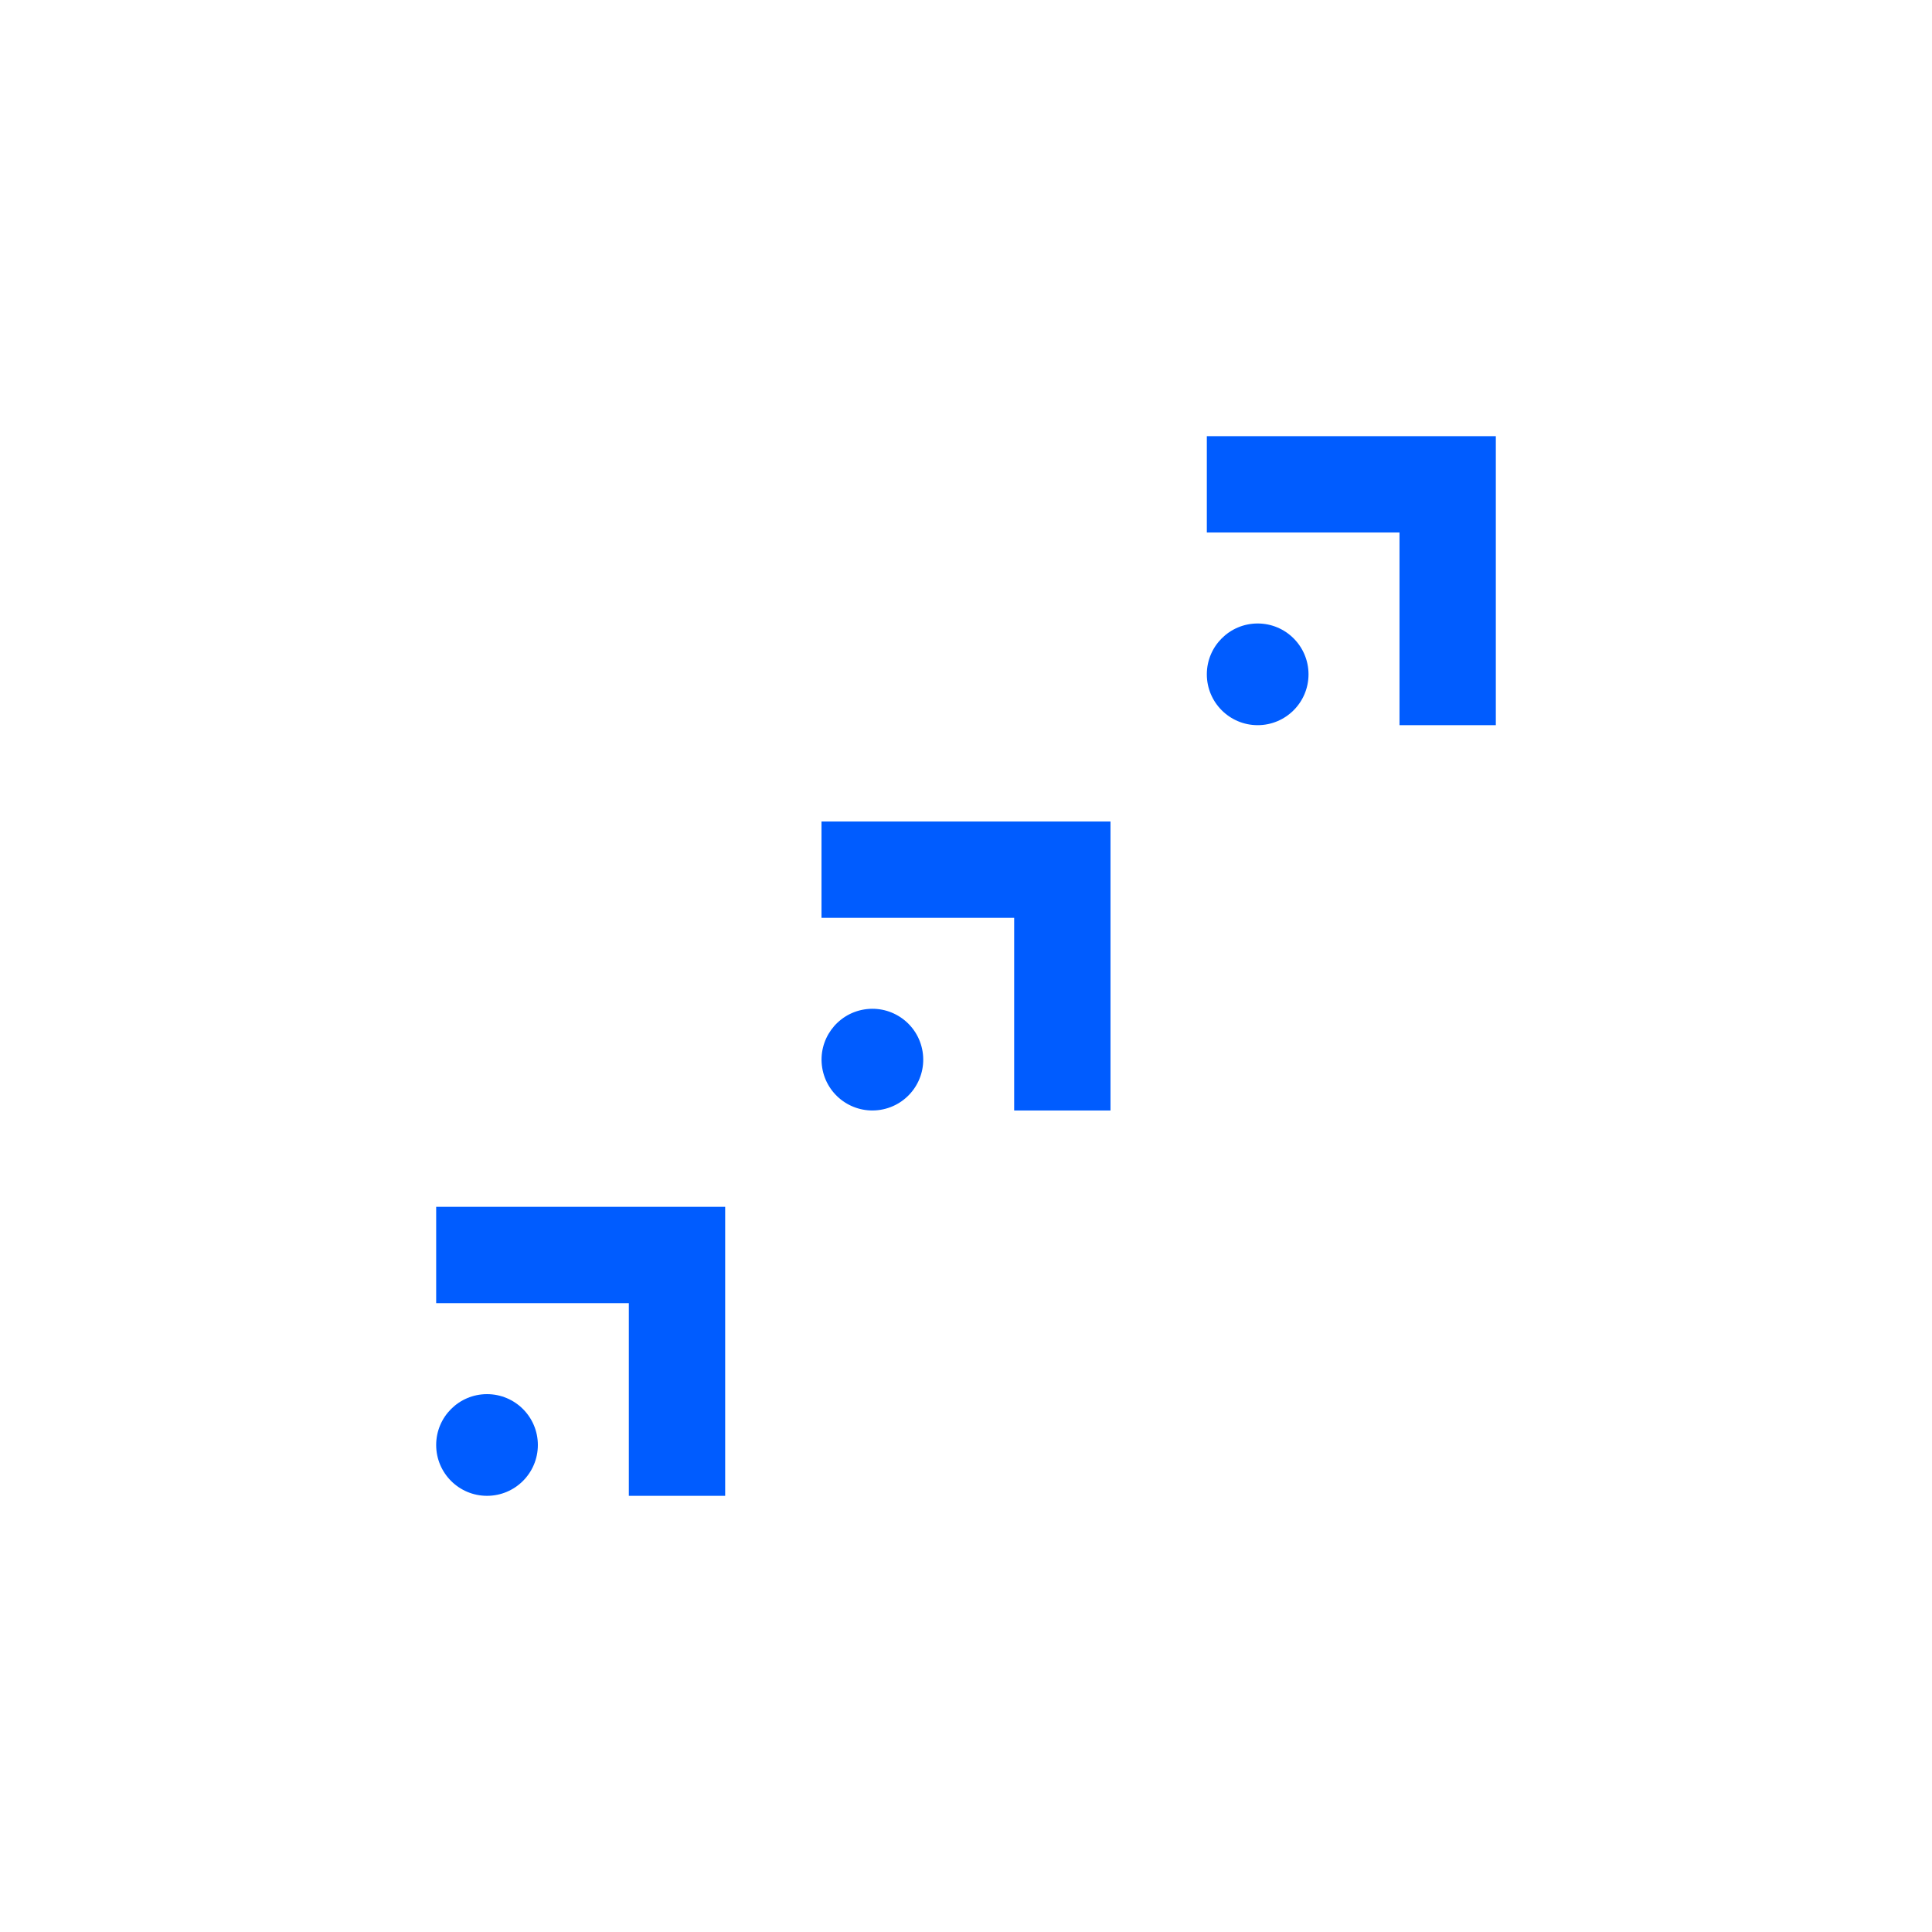 <svg xmlns="http://www.w3.org/2000/svg" viewBox="0 0 361 361"><defs><style>.cls-1{fill:#005cff;}</style></defs><title>LOGOMARK_GO copy</title><g id="go"><polygon class="cls-1" points="225.5 81.5 225.5 99.5 261.5 99.5 261.5 135.5 279.5 135.5 279.5 81.5 225.5 81.5"/><polygon class="cls-1" points="153.5 171.5 189.5 171.5 189.5 207.5 207.5 207.5 207.5 153.5 153.5 153.5 153.5 171.5"/><circle class="cls-1" cx="163" cy="198" r="9.5" transform="translate(-29.61 28.67) rotate(-9.22)"/><circle class="cls-1" cx="235" cy="126" r="9.5"/><polygon class="cls-1" points="81.5 243.5 117.5 243.5 117.5 279.5 135.5 279.5 135.5 225.5 81.5 225.5 81.5 243.5"/><circle class="cls-1" cx="91" cy="270" r="9.5"/></g></svg>